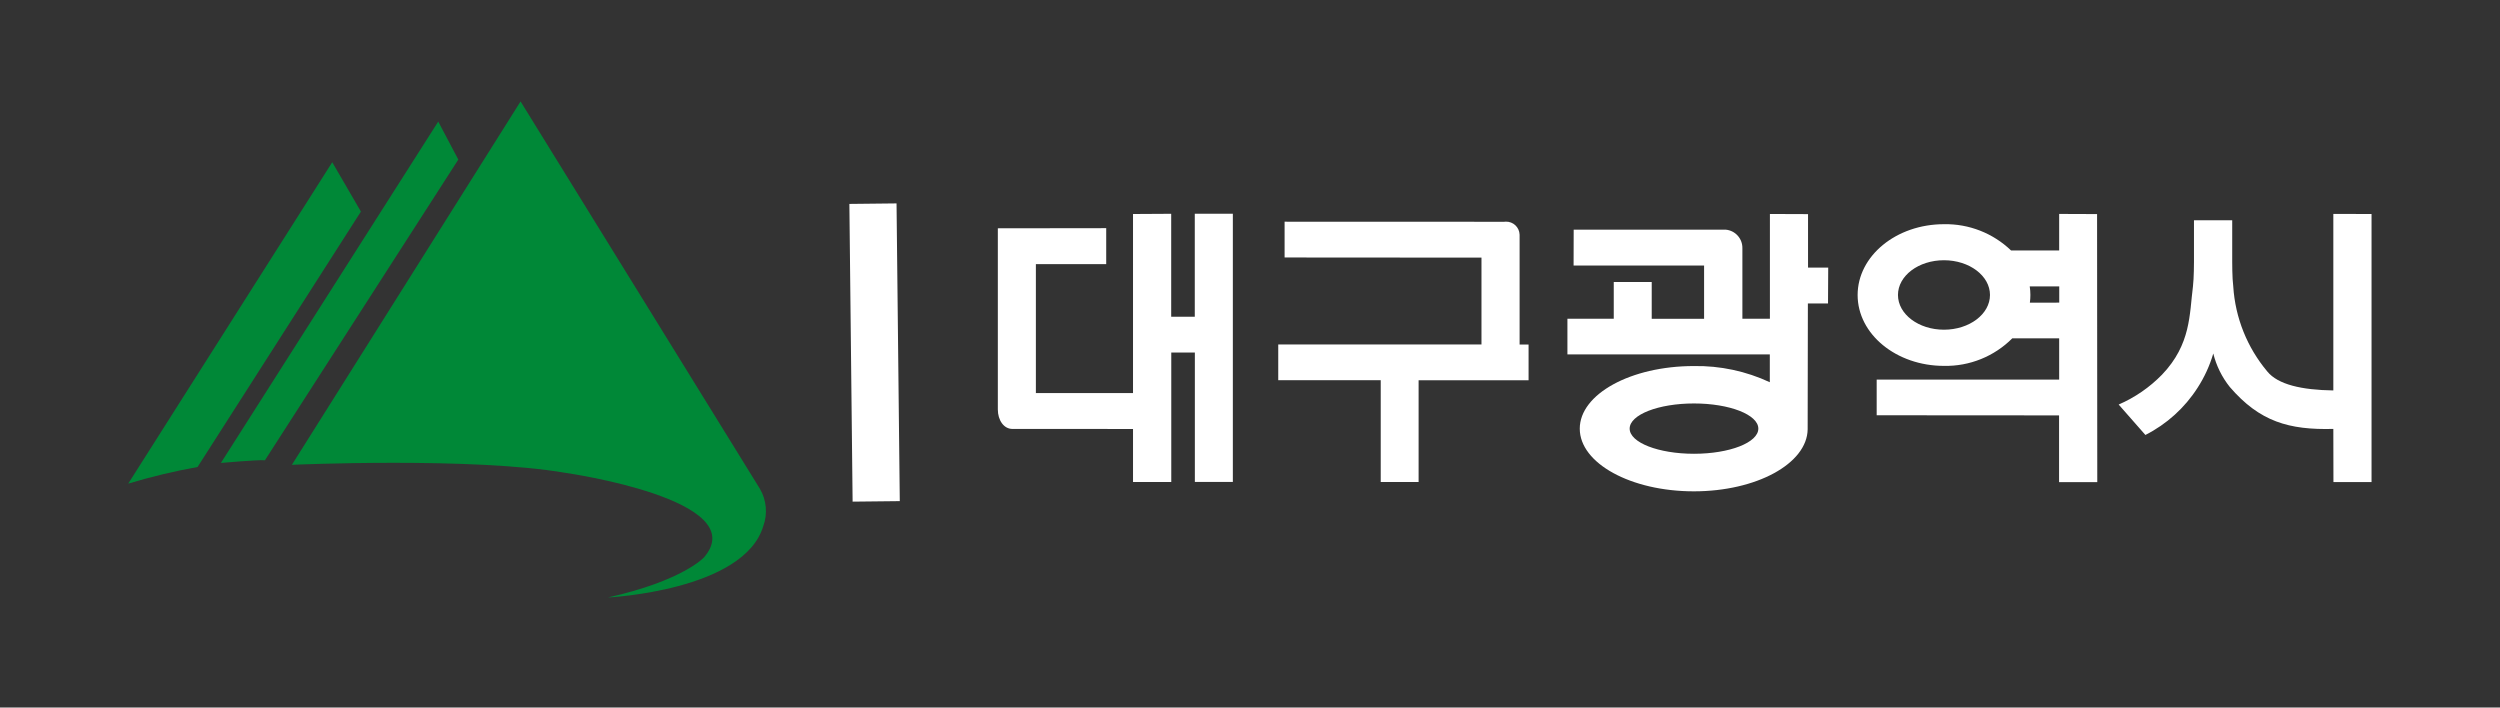 <?xml version="1.0" encoding="UTF-8"?><svg id="uuid-2976161b-7bb1-440a-ae91-e554def137de" xmlns="http://www.w3.org/2000/svg" width="159" height="45" viewBox="0 0 159 45"><rect x="0" y="0" width="159" height="45" fill="#333333" stroke="none"/><path d="M8.155,30.758L21.13,10.318l1.824,3.138L12.565,29.7c-1.489,.268-2.962,.621-4.41,1.058Z" style="fill:#008837;"/><path d="M27.872,7.732L14.049,29.443s2.374-.212,2.8-.169L29.149,10.149s-1.277-2.417-1.277-2.417Z" style="fill:#008837;"/><path d="M33.108,6.452l-14.544,23.11s11.491-.509,17.385,.509c0,0,12,1.7,8.821,5.385,0,0-1.357,1.484-6.107,2.544,0,0,8.651-.424,9.88-4.536,.287-.784,.209-1.654-.212-2.375L33.108,6.452Z" style="fill:#008837;"/><g><path d="M133.374,13.615l-2.411-.009v2.325h-3.058c-1.145-1.101-2.681-1.702-4.269-1.672-3.033,0-5.491,2.017-5.491,4.505s2.458,4.506,5.491,4.506c1.628,.033,3.198-.601,4.347-1.754h2.98v2.626h-11.606v2.269l11.6,.008v4.243h2.43s-.013-17.047-.013-17.047Zm-9.738,7.354c-1.616,0-2.925-.988-2.925-2.209s1.309-2.209,2.925-2.209,2.927,.99,2.927,2.209-1.31,2.209-2.927,2.209Zm5.464-1.719c.022-.162,.033-.326,.033-.49,0-.182-.014-.365-.042-.545h1.877v1.032l-1.868,.003Z" style="fill:#fff;"/><path d="M148.4,13.606v11.226c-2.009-.029-3.519-.371-4.2-1.206-1.279-1.523-2.037-3.415-2.164-5.4-.071-.549-.067-1.569-.067-1.569v-2.65h-2.432v2.653s0,1.02-.066,1.569c-.225,1.741-.116,3.668-1.967,5.6-.787,.807-1.723,1.452-2.757,1.9l1.7,1.935c1.354-.686,2.499-1.722,3.318-3,.437-.675,.774-1.41,1-2.182,.192,.777,.55,1.504,1.05,2.129,1.9,2.208,3.766,2.741,6.585,2.668l.007,3.38h2.423V13.61l-2.43-.004h0Z" style="fill:#fff;"/><path d="M64.389,27.28c-.55,0-.927-.559-.927-1.238V14.52l6.893-.009v2.289h-4.473v8.2h6.178V13.611l2.428-.014v6.549h1.5v-6.552h2.421V30.653h-2.416v-8.232h-1.5v8.236h-2.433v-3.374s-7.671-.003-7.671-.003Z" style="fill:#fff;"/><path d="M95.672,14.105l-13.972-.005v2.276l12.522,.009v5.525h-12.926v2.27h6.518v6.476h2.409v-6.47h6.994v-2.273h-.571v-6.986h0c0,.037,0-.038,0,0-.014-.472-.407-.844-.879-.83-.032,0-.063,.004-.095,.008Z" style="fill:#fff;"/><path d="M116.275,17.018h-1.284v-3.4l-2.425-.009v6.661h-1.75v-4.479c.013-.615-.454-1.134-1.067-1.185h-9.663l-.006,2.283h8.3v3.385h-3.331v-2.34h-2.414v2.339h-2.947v2.267h12.872v1.77c-1.512-.705-3.164-1.057-4.832-1.029-4.006,0-7.255,1.785-7.255,3.984s3.249,3.984,7.255,3.984c3.98,0,7.2-1.759,7.239-3.938h0l.014-8.011h1.281s.013-2.282,.013-2.282Zm-8.537,11.842c-2.26,0-4.092-.714-4.092-1.6s1.832-1.6,4.092-1.6,4.092,.714,4.092,1.6-1.83,1.6-4.092,1.6Z" style="fill:#fff;"/><line x1="55.52" y1="12.953" x2="55.726" y2="31.888" style="fill:none; stroke:#fff; stroke-miterlimit:10; stroke-width:3px;"/></g></svg>
